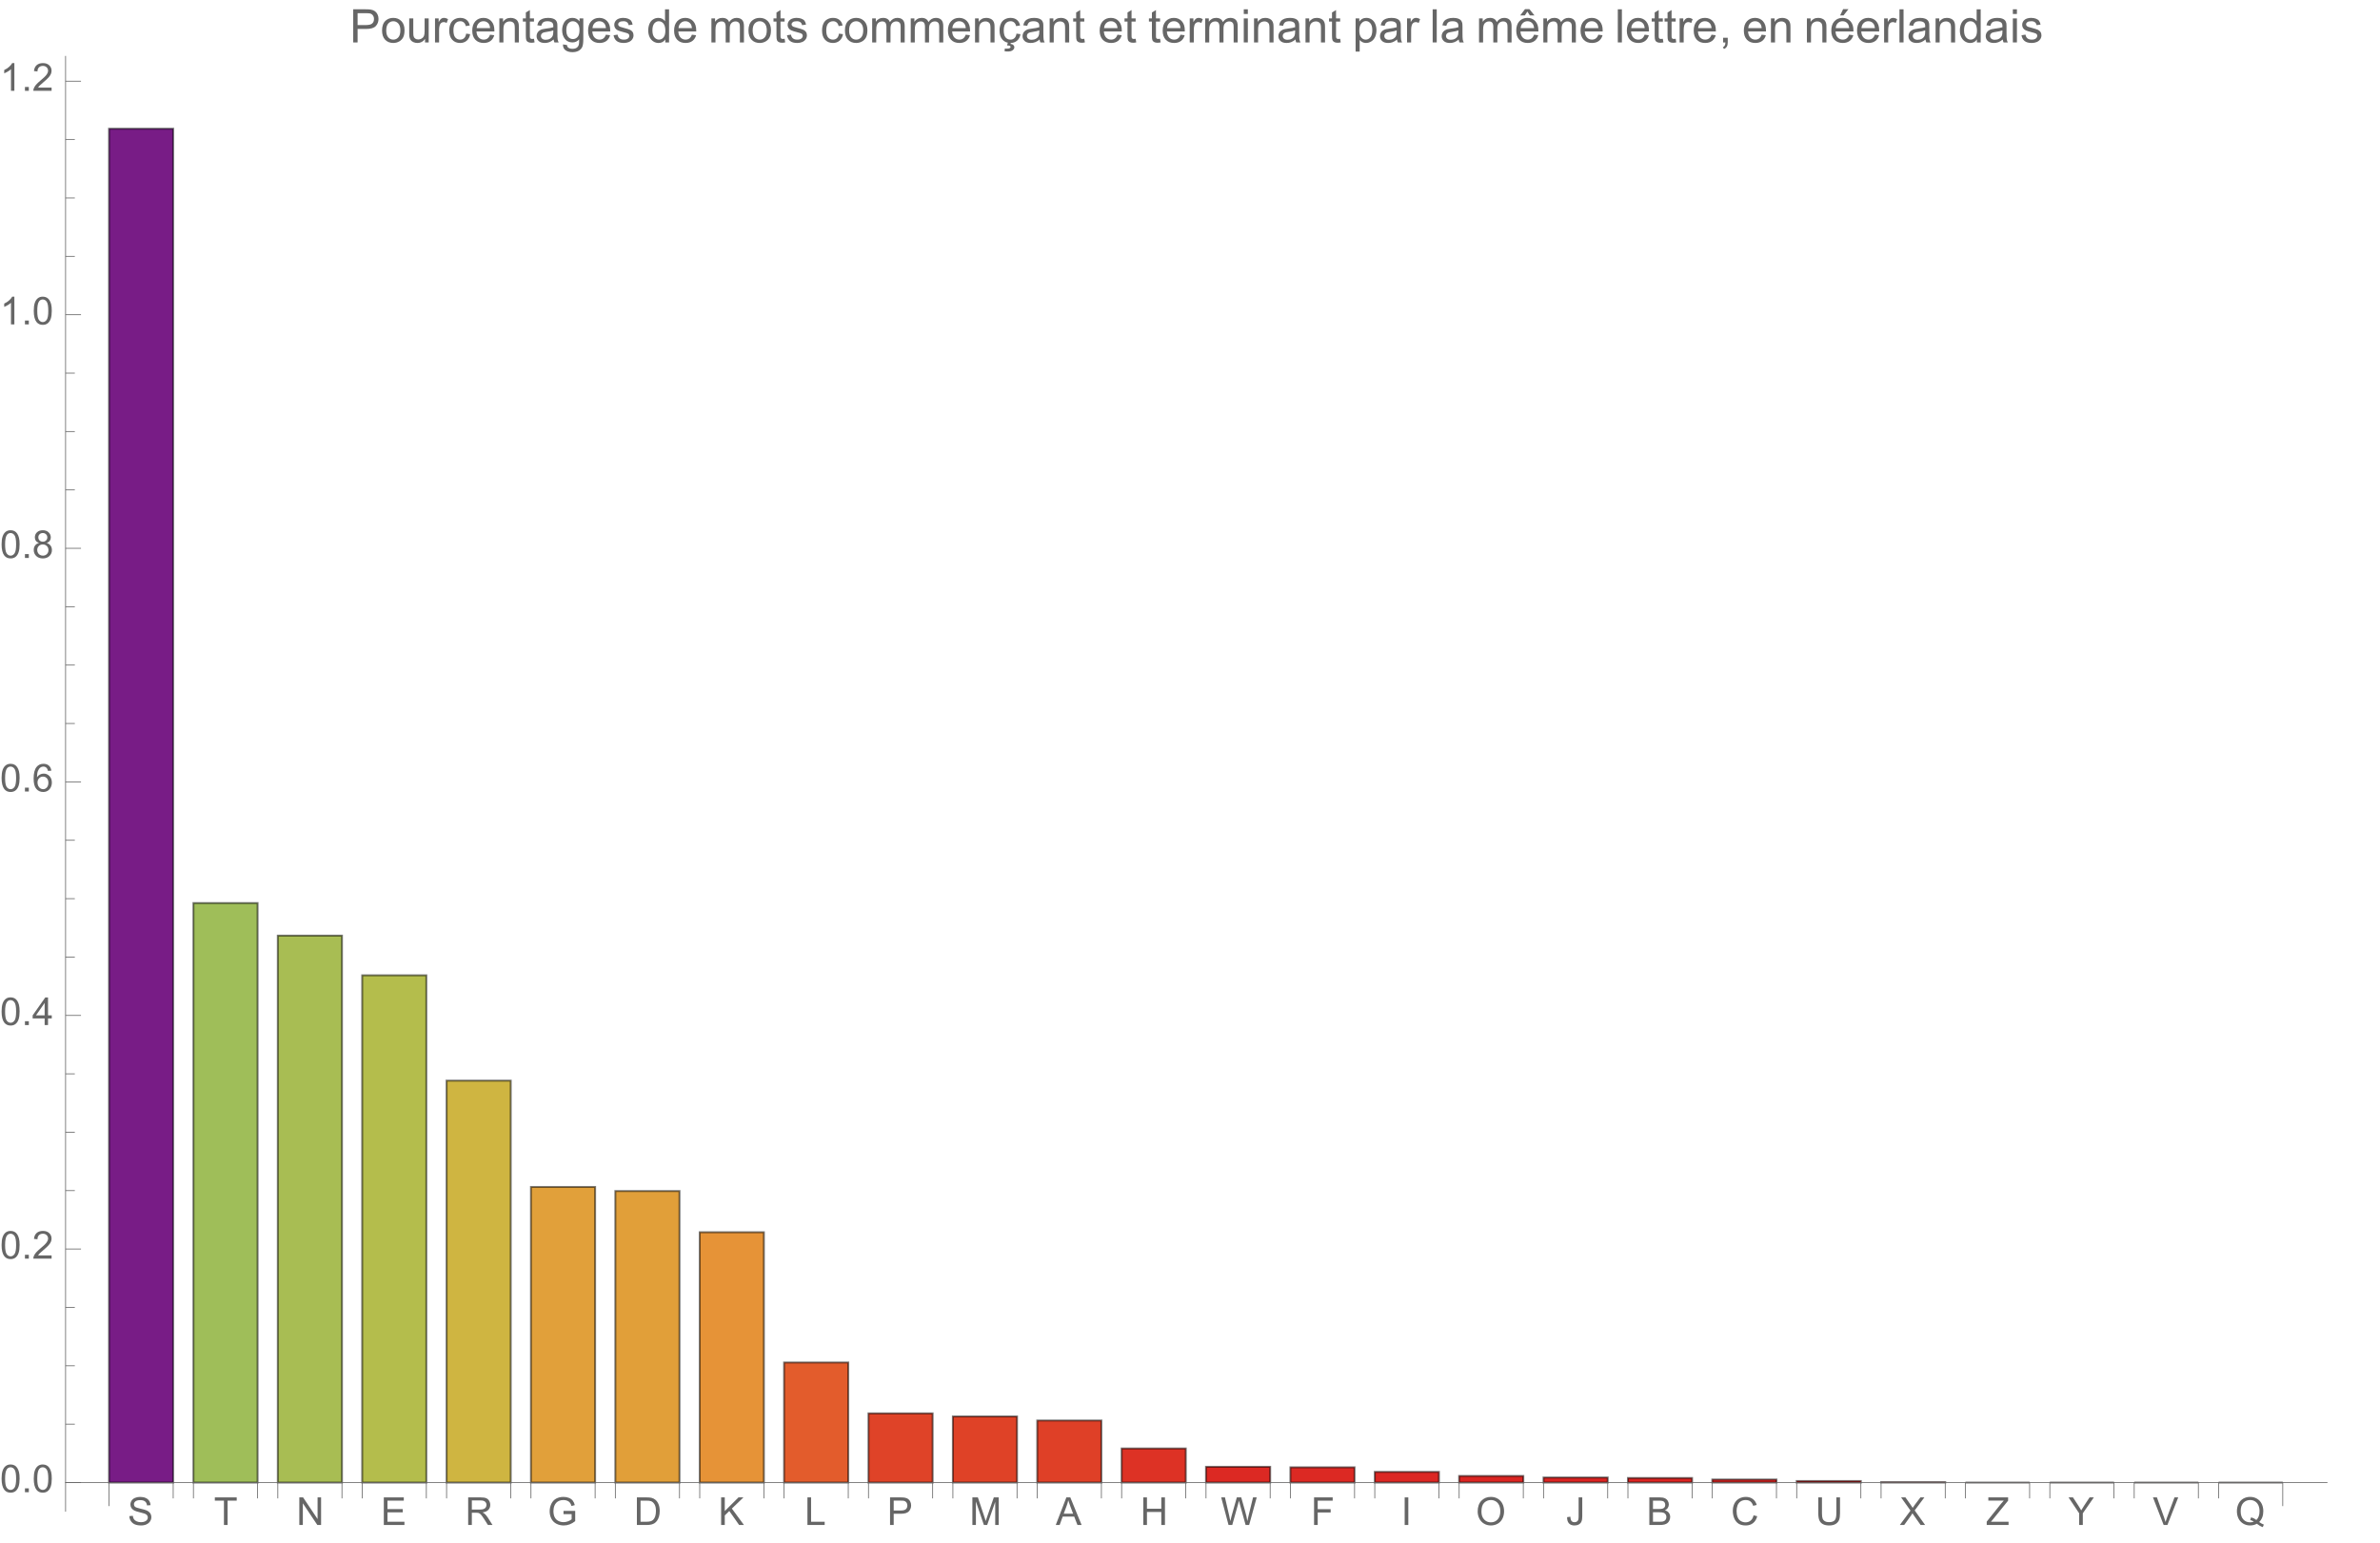 <svg preserveAspectRatio="xMidYMin" viewBox="0 0 617 400" xmlns="http://www.w3.org/2000/svg" xmlns:xlink="http://www.w3.org/1999/xlink"><symbol id="a" overflow="visible"><path d="m.449-2.301.895-.078c.043.359.141.652.293.883.156.23.395.414.723.555.324.145.691.215 1.098.215.363 0 .68-.055.957-.164.277-.105.484-.254.617-.441.137-.188.203-.391.203-.613 0-.223-.066-.418-.195-.586-.129-.168-.344-.309-.645-.422-.191-.074-.617-.191-1.273-.352-.66-.156-1.121-.305-1.383-.445-.34-.18-.598-.402-.766-.668-.168-.266-.25-.562-.25-.891 0-.359.102-.699.309-1.012.203-.312.504-.555.898-.715.395-.164.832-.246 1.312-.246.531 0 1 .086 1.402.258.406.172.719.422.938.754s.336.707.352 1.129l-.91.066c-.047-.453-.215-.793-.496-1.023-.281-.23-.695-.348-1.246-.348-.574 0-.992.105-1.254.316-.262.207-.391.461-.391.758 0 .258.09.469.277.637.184.164.66.336 1.43.508.77.176 1.297.328 1.582.457.418.191.727.434.926.73.195.293.297.633.297 1.016 0 .383-.109.742-.328 1.078-.219.336-.531.598-.941.785-.406.187-.867.281-1.379.281-.648 0-1.191-.094-1.629-.281-.438-.191-.781-.473-1.027-.852-.25-.379-.383-.809-.395-1.289zm0 0"/></symbol><symbol id="b" overflow="visible"><path d="m2.594 0v-6.312h-2.359v-.844h5.672v.844h-2.367v6.312zm0 0"/></symbol><symbol id="c" overflow="visible"><path d="m.762 0v-7.156h.973l3.758 5.617v-5.617h.91v7.156h-.973l-3.758-5.625v5.625zm0 0"/></symbol><symbol id="d" overflow="visible"><path d="m.789 0v-7.156h5.18v.844h-4.23v2.191h3.961v.84h-3.961v2.438h4.395v.844zm0 0"/></symbol><symbol id="e" overflow="visible"><path d="m.785 0v-7.156h3.176c.637 0 1.121.062 1.453.191.332.129.598.355.797.68.199.324.297.688.297 1.082 0 .508-.164.934-.492 1.281s-.836.57-1.523.664c.25.121.441.242.57.359.277.254.539.57.789.949l1.242 1.949h-1.191l-.945-1.488c-.277-.43-.504-.758-.684-.988-.18-.227-.34-.387-.48-.477-.145-.094-.285-.156-.434-.191-.109-.023-.281-.035-.527-.035h-1.098v3.18zm.949-4h2.035c.434 0 .77-.043 1.016-.133.246-.09.43-.234.559-.43.125-.195.188-.41.188-.641 0-.34-.121-.617-.367-.836-.246-.219-.633-.328-1.164-.328h-2.266zm0 0"/></symbol><symbol id="f" overflow="visible"><path d="m4.121-2.809v-.84l3.031-.004v2.656c-.465.371-.945.648-1.441.836-.492.187-1 .281-1.523.281-.703 0-1.34-.148-1.914-.449-.574-.301-1.008-.738-1.301-1.309-.293-.57-.441-1.207-.441-1.91 0-.695.148-1.344.438-1.949.293-.605.711-1.051 1.258-1.344.547-.293 1.176-.441 1.891-.441.516 0 .984.086 1.402.254.418.168.746.398.984.699.238.301.418.691.543 1.172l-.855.234c-.105-.363-.242-.652-.402-.859-.156-.207-.387-.375-.68-.5-.297-.125-.625-.188-.988-.188-.434 0-.809.066-1.121.195-.316.133-.574.305-.766.523-.195.215-.344.449-.453.707-.18.441-.273.922-.273 1.441 0 .637.109 1.172.332 1.602.219.43.539.746.957.953.422.211.867.312 1.34.312.41 0 .809-.078 1.199-.234.391-.156.688-.328.891-.508v-1.332zm0 0"/></symbol><symbol id="g" overflow="visible"><path d="m.773 0v-7.156h2.465c.555 0 .98.031 1.273.102.41.094.762.266 1.051.512.375.32.66.727.848 1.223.188.496.277 1.062.277 1.703 0 .543-.062 1.023-.188 1.445-.129.418-.289.766-.488 1.043-.199.273-.418.488-.652.648-.234.156-.52.277-.855.359-.332.082-.715.121-1.148.121zm.945-.844h1.527c.473 0 .844-.047 1.113-.133.266-.086.48-.211.641-.371.227-.223.398-.527.523-.906s.188-.84.188-1.379c0-.75-.121-1.324-.367-1.727s-.543-.672-.895-.809c-.254-.098-.664-.145-1.227-.145h-1.504zm0 0"/></symbol><symbol id="h" overflow="visible"><path d="m.734 0v-7.156h.945v3.547l3.555-3.547h1.285l-3.004 2.898 3.133 4.258h-1.25l-2.547-3.625-1.172 1.145v2.48zm0 0"/></symbol><symbol id="i" overflow="visible"><path d="m.734 0v-7.156h.945v6.312h3.523v.844zm0 0"/></symbol><symbol id="j" overflow="visible"><path d="m.773 0v-7.156h2.699c.473 0 .836.02 1.09.066.352.059.645.172.883.336.238.164.43.395.574.691s.215.621.215.977c0 .609-.191 1.121-.578 1.543-.391.422-1.09.633-2.102.633h-1.836v2.91zm.945-3.754h1.852c.609 0 1.047-.113 1.305-.344.258-.227.383-.547.383-.961 0-.301-.074-.555-.227-.77-.152-.211-.352-.352-.598-.422-.16-.043-.453-.062-.883-.062h-1.832zm0 0"/></symbol><symbol id="k" overflow="visible"><path d="m.742 0v-7.156h1.426l1.695 5.066c.156.473.27.824.34 1.059.082-.258.211-.641.383-1.148l1.711-4.977h1.277v7.156h-.914v-5.992l-2.082 5.992h-.852l-2.07-6.094v6.094zm0 0"/></symbol><symbol id="l" overflow="visible"><path d="m-.016 0 2.75-7.156h1.02l2.93 7.156h-1.078l-.836-2.168h-2.992l-.785 2.168zm2.066-2.938h2.426l-.746-1.984c-.227-.602-.398-1.098-.508-1.484-.09.461-.219.914-.387 1.367zm0 0"/></symbol><symbol id="m" overflow="visible"><path d="m.801 0v-7.156h.949v2.938h3.719v-2.938h.945v7.156h-.945v-3.375h-3.719v3.375zm0 0"/></symbol><symbol id="n" overflow="visible"><path d="m2.023 0-1.902-7.156h.973l1.09 4.691c.117.492.219.98.301 1.465.184-.766.289-1.207.324-1.324l1.363-4.832h1.141l1.023 3.621c.258.898.445 1.742.559 2.535.09-.453.211-.973.355-1.559l1.125-4.598h.953l-1.965 7.156h-.914l-1.508-5.453c-.129-.457-.203-.738-.223-.84-.078.328-.148.609-.211.84l-1.52 5.453zm0 0"/></symbol><symbol id="o" overflow="visible"><path d="m.82 0v-7.156h4.828v.844h-3.883v2.215h3.359v.848h-3.359v3.25zm0 0"/></symbol><symbol id="p" overflow="visible"><path d="m.934 0v-7.156h.945v7.156zm0 0"/></symbol><symbol id="q" overflow="visible"><path d="m.484-3.484c0-1.188.316-2.121.957-2.793.637-.672 1.461-1.008 2.469-1.008.66 0 1.258.156 1.789.473s.934.758 1.211 1.32c.277.566.418 1.207.418 1.922 0 .727-.145 1.375-.438 1.949-.293.574-.711 1.008-1.246 1.301-.535.297-1.117.441-1.738.441-.672 0-1.277-.16-1.805-.488-.531-.324-.934-.77-1.207-1.332-.273-.562-.41-1.16-.41-1.785zm.977.012c0 .863.23 1.543.695 2.039s1.047.746 1.746.746c.711 0 1.297-.25 1.758-.754.461-.5.691-1.211.691-2.133 0-.582-.098-1.09-.293-1.527-.199-.434-.488-.77-.867-1.008-.379-.242-.805-.359-1.277-.359-.668 0-1.246.23-1.73.691-.48.461-.723 1.227-.723 2.305zm0 0"/></symbol><symbol id="r" overflow="visible"><path d="m.289-2.031.852-.117c.023.547.129.922.309 1.125.184.199.434.301.758.301.238 0 .441-.055.613-.164.172-.109.293-.258.359-.445.062-.188.098-.484.098-.895v-4.93h.945v4.875c0 .602-.07 1.062-.215 1.391-.145.328-.375.582-.691.754-.312.172-.68.258-1.105.258-.629 0-1.109-.18-1.441-.543-.332-.359-.496-.898-.48-1.609zm0 0"/></symbol><symbol id="s" overflow="visible"><path d="m.734 0v-7.156h2.684c.547 0 .984.07 1.316.215.328.145.59.367.777.668.188.301.277.617.277.945 0 .305-.082.594-.246.867-.168.27-.418.484-.754.652.434.129.766.344 1 .648.234.309.348.668.348 1.086 0 .336-.07.645-.211.934s-.316.512-.527.668c-.207.156-.469.273-.781.352-.312.082-.699.121-1.156.121zm.945-4.148h1.547c.422 0 .723-.031.906-.086.238-.07.422-.188.543-.355.121-.168.184-.375.184-.625 0-.238-.059-.445-.172-.629-.113-.18-.277-.305-.488-.371-.211-.066-.574-.098-1.09-.098h-1.43zm0 3.305h1.781c.305 0 .523-.012.645-.035.219-.039.402-.105.547-.195.148-.09.27-.223.363-.398.094-.176.141-.375.141-.602 0-.27-.07-.5-.203-.695-.137-.199-.328-.336-.57-.418-.242-.078-.594-.117-1.047-.117h-1.656zm0 0"/></symbol><symbol id="t" overflow="visible"><path d="m5.879-2.508.949.238c-.199.777-.559 1.371-1.074 1.777-.516.41-1.145.613-1.891.613-.773 0-1.398-.156-1.883-.469-.484-.316-.852-.77-1.105-1.367-.25-.594-.375-1.234-.375-1.918 0-.746.141-1.395.426-1.949.285-.555.691-.977 1.215-1.266.527-.289 1.105-.434 1.734-.434.719 0 1.32.184 1.809.547.488.367.828.879 1.02 1.539l-.93.219c-.168-.52-.41-.898-.727-1.137-.312-.238-.711-.355-1.188-.355-.551 0-1.012.133-1.383.395-.367.262-.629.617-.777 1.062-.148.445-.223.902-.223 1.375 0 .609.086 1.141.266 1.594.176.453.453.793.828 1.02.375.223.777.336 1.215.336.531 0 .98-.152 1.348-.461.367-.305.617-.758.746-1.359zm0 0"/></symbol><symbol id="u" overflow="visible"><path d="m5.469-7.156h.945v4.133c0 .719-.078 1.293-.242 1.715s-.457.766-.883 1.031c-.422.266-.98.398-1.672.398-.672 0-1.219-.113-1.645-.348-.426-.23-.73-.562-.914-1s-.273-1.039-.273-1.797v-4.133h.949v4.129c0 .621.059 1.078.172 1.375.117.293.316.52.598.68s.625.238 1.031.238c.695 0 1.191-.156 1.488-.473.297-.316.445-.922.445-1.82zm0 0"/></symbol><symbol id="v" overflow="visible"><path d="m.043 0 2.77-3.73-2.441-3.426h1.129l1.297 1.836c.27.379.465.672.578.875.16-.258.348-.531.566-.812l1.441-1.898h1.027l-2.512 3.371 2.707 3.785h-1.172l-1.801-2.555c-.102-.145-.203-.305-.312-.477-.16.258-.273.438-.344.535l-1.797 2.496zm0 0"/></symbol><symbol id="w" overflow="visible"><path d="m.199 0v-.879l3.668-4.586c.262-.324.508-.609.742-.848h-3.992v-.844h5.125v.844l-4.02 4.965-.434.504h4.57v.844zm0 0"/></symbol><symbol id="x" overflow="visible"><path d="m2.789 0v-3.031l-2.758-4.125h1.148l1.414 2.156c.258.402.5.809.727 1.211.215-.375.477-.797.781-1.266l1.387-2.102h1.105l-2.859 4.125v3.031zm0 0"/></symbol><symbol id="y" overflow="visible"><path d="m2.816 0-2.773-7.156h1.027l1.859 5.199c.148.418.273.805.375 1.172.109-.391.242-.781.387-1.172l1.934-5.199h.969l-2.805 7.156zm0 0"/></symbol><symbol id="z" overflow="visible"><path d="m6.195-.766c.441.301.844.523 1.219.664l-.281.656c-.516-.184-1.027-.477-1.539-.875-.531.297-1.113.441-1.758.441-.648 0-1.234-.156-1.762-.469-.527-.312-.934-.75-1.219-1.316-.285-.566-.426-1.207-.426-1.914s.145-1.352.43-1.93c.285-.578.695-1.02 1.223-1.324.527-.301 1.121-.453 1.777-.453.66 0 1.254.156 1.785.473.531.312.934.754 1.215 1.316.277.566.414 1.203.414 1.91 0 .59-.086 1.121-.266 1.59-.18.473-.449.883-.812 1.23zm-2.086-1.211c.547.152 1 .379 1.355.684.555-.508.832-1.273.832-2.293 0-.578-.098-1.082-.293-1.516-.199-.434-.484-.77-.863-1.008-.379-.242-.805-.359-1.277-.359-.707 0-1.293.242-1.758.723-.465.484-.699 1.207-.699 2.168 0 .93.23 1.645.691 2.141.461.5 1.047.75 1.766.75.34 0 .656-.062.957-.191-.297-.191-.609-.328-.938-.41zm0 0"/></symbol><symbol id="A" overflow="visible"><path d="m.414-3.531c0-.844.09-1.527.262-2.043.176-.516.434-.914.777-1.191.344-.281.773-.422 1.297-.422.383 0 .719.078 1.008.23.289.156.531.379.719.672.188.289.336.645.445 1.062.109.418.16.984.16 1.691 0 .84-.086 1.52-.258 2.035s-.43.914-.773 1.195c-.344.281-.777.422-1.301.422-.691 0-1.234-.246-1.625-.742-.473-.594-.711-1.566-.711-2.91zm.906 0c0 1.176.137 1.957.41 2.348.277.387.613.582 1.02.582.402 0 .742-.195 1.016-.586.277-.391.414-1.172.414-2.344 0-1.18-.137-1.961-.414-2.348-.273-.387-.617-.582-1.027-.582-.402 0-.727.172-.965.516-.305.434-.453 1.238-.453 2.414zm0 0"/></symbol><symbol id="B" overflow="visible"><path d="m.906 0v-1h1.004v1zm0 0"/></symbol><symbol id="C" overflow="visible"><path d="m5.035-.844v.844h-4.73c-.008-.211.027-.414.102-.609.121-.324.312-.641.578-.953s.648-.672 1.148-1.086c.777-.637 1.305-1.141 1.578-1.516.273-.371.41-.723.41-1.055 0-.348-.125-.645-.375-.883-.246-.238-.574-.359-.973-.359-.422 0-.762.129-1.016.383-.254.254-.383.605-.387 1.055l-.902-.094c.062-.672.293-1.188.699-1.539.402-.355.945-.531 1.625-.531.688 0 1.23.191 1.629.57.402.383.602.855.602 1.418 0 .285-.059.566-.176.844-.117.277-.312.566-.582.875-.273.305-.723.727-1.355 1.258-.527.441-.867.742-1.016.902-.148.156-.273.316-.371.477zm0 0"/></symbol><symbol id="D" overflow="visible"><path d="m3.234 0v-1.715h-3.109v-.805l3.27-4.637h.715v4.637h.969v.805h-.969v1.715zm0-2.52v-3.227l-2.242 3.227zm0 0"/></symbol><symbol id="E" overflow="visible"><path d="m4.977-5.406-.875.07c-.078-.344-.188-.598-.332-.754-.238-.25-.531-.375-.879-.375-.281 0-.527.078-.738.234-.277.203-.492.496-.652.883-.16.387-.242.941-.25 1.656.211-.324.469-.562.777-.719.305-.156.625-.234.961-.234.586 0 1.086.215 1.496.648.414.43.617.988.617 1.672 0 .449-.098.867-.289 1.254-.195.383-.461.68-.797.883-.34.207-.727.309-1.156.309-.73 0-1.328-.27-1.789-.809-.461-.539-.695-1.426-.695-2.664 0-1.383.258-2.387.766-3.016.445-.547 1.047-.82 1.805-.82.562 0 1.023.156 1.383.473s.574.754.648 1.309zm-3.59 3.086c0 .305.062.594.191.871.129.277.309.488.539.633.234.145.477.215.73.215.371 0 .688-.148.957-.449.266-.301.398-.707.398-1.219 0-.496-.133-.887-.395-1.172-.262-.285-.598-.426-.996-.426s-.734.141-1.012.426c-.277.285-.414.66-.414 1.121zm0 0"/></symbol><symbol id="F" overflow="visible"><path d="m1.766-3.883c-.363-.133-.633-.324-.809-.57s-.262-.543-.262-.891c0-.52.184-.957.559-1.312s.875-.531 1.496-.531c.625 0 1.125.18 1.508.543.383.363.57.805.57 1.328 0 .332-.086.621-.262.867-.172.246-.438.434-.793.566.441.145.773.375 1.004.695.23.32.344.699.344 1.141 0 .613-.215 1.129-.648 1.543-.434.418-1.004.625-1.707.625-.707 0-1.277-.207-1.711-.625-.434-.418-.648-.941-.648-1.566 0-.465.117-.855.352-1.168.238-.316.574-.531 1.008-.645zm-.172-1.488c0 .34.105.613.324.832.219.215.504.32.852.32.34 0 .613-.105.832-.32.215-.211.324-.473.324-.781 0-.324-.113-.594-.336-.816-.223-.219-.5-.328-.832-.328-.336 0-.613.105-.836.324-.219.215-.328.469-.328.77zm-.285 3.305c0 .25.059.496.18.73.117.234.293.414.527.543.234.129.488.191.758.191.422 0 .766-.133 1.039-.406.273-.27.41-.613.41-1.027 0-.426-.141-.773-.422-1.051-.281-.277-.633-.414-1.059-.414-.414 0-.754.137-1.027.41-.27.273-.406.613-.406 1.023zm0 0"/></symbol><symbol id="G" overflow="visible"><path d="m3.727 0h-.879v-5.602c-.211.203-.488.406-.832.605-.344.203-.652.355-.926.457v-.852c.492-.23.922-.512 1.289-.84.367-.328.629-.648.781-.957h.566zm0 0"/></symbol><symbol id="H" overflow="visible"><path d="m.926 0v-8.59h3.238c.57 0 1.008.027 1.309.082.422.07.777.203 1.059.402.285.195.516.473.691.828.172.355.262.746.262 1.172 0 .73-.234 1.348-.699 1.855-.465.504-1.305.758-2.52.758h-2.203v3.492zm1.137-4.508h2.219c.734 0 1.258-.133 1.566-.406.309-.273.465-.66.465-1.156 0-.359-.094-.668-.273-.922-.184-.258-.422-.426-.719-.508-.191-.051-.547-.078-1.062-.078h-2.195zm0 0"/></symbol><symbol id="I" overflow="visible"><path d="m.398-3.109c0-1.152.32-2.008.961-2.562.535-.461 1.188-.691 1.957-.691.855 0 1.555.281 2.098.84.543.562.812 1.336.812 2.324 0 .801-.117 1.43-.359 1.891-.238.457-.59.816-1.047 1.066-.461.254-.961.383-1.504.383-.871 0-1.574-.281-2.113-.836-.535-.559-.805-1.367-.805-2.414zm1.086 0c0 .797.172 1.391.52 1.789.348.395.785.594 1.312.594.523 0 .957-.199 1.309-.598.348-.398.52-1.004.52-1.824 0-.77-.176-1.352-.523-1.746-.352-.398-.785-.598-1.305-.598-.527 0-.965.199-1.312.594-.348.395-.52.992-.52 1.789zm0 0"/></symbol><symbol id="J" overflow="visible"><path d="m4.867 0v-.914c-.484.703-1.141 1.055-1.973 1.055-.367 0-.711-.07-1.027-.211-.32-.141-.555-.316-.711-.531-.152-.211-.262-.473-.324-.781-.043-.207-.066-.535-.066-.984v-3.855h1.055v3.449c0 .551.023.922.066 1.117.066.277.207.492.422.652.215.156.48.238.797.238.316 0 .613-.082.891-.246.277-.16.473-.383.59-.66.113-.281.172-.688.172-1.219v-3.332h1.055v6.223zm0 0"/></symbol><symbol id="K" overflow="visible"><path d="m.781 0v-6.223h.945v.941c.242-.441.469-.73.672-.871.207-.141.43-.211.68-.211.355 0 .715.113 1.082.34l-.363.977c-.258-.152-.516-.227-.773-.227-.23 0-.438.07-.621.207-.184.141-.316.332-.395.578-.117.375-.172.785-.172 1.23v3.258zm0 0"/></symbol><symbol id="L" overflow="visible"><path d="m4.852-2.281 1.039.137c-.113.715-.406 1.273-.871 1.68-.469.402-1.043.605-1.723.605-.852 0-1.535-.277-2.051-.836-.52-.555-.777-1.352-.777-2.391 0-.672.109-1.262.336-1.766.223-.504.559-.883 1.016-1.133.453-.254.949-.379 1.484-.379.676 0 1.227.172 1.656.512.43.344.707.828.828 1.457l-1.023.16c-.098-.418-.273-.734-.52-.945-.25-.211-.551-.316-.902-.316-.531 0-.961.191-1.293.57-.332.383-.496.984-.496 1.809 0 .836.156 1.445.477 1.82.32.379.742.57 1.258.57.414 0 .758-.125 1.035-.383.277-.254.453-.641.527-1.172zm0 0"/></symbol><symbol id="M" overflow="visible"><path d="m5.051-2.004 1.09.137c-.172.637-.492 1.129-.953 1.48-.465.352-1.062.527-1.781.527-.91 0-1.633-.281-2.168-.84-.531-.562-.801-1.348-.801-2.359 0-1.047.273-1.859.812-2.438s1.234-.867 2.094-.867c.832 0 1.516.285 2.039.848.527.566.793 1.367.793 2.391 0 .062-.004.156-.004.281h-4.641c.039.684.23 1.211.578 1.57.348.363.781.547 1.301.547.387 0 .715-.102.988-.305.273-.203.492-.527.652-.973zm-3.465-1.707h3.477c-.047-.523-.18-.914-.398-1.176-.336-.406-.773-.609-1.305-.609-.484 0-.895.16-1.223.488-.332.324-.512.758-.551 1.297zm0 0"/></symbol><symbol id="N" overflow="visible"><path d="m.789 0v-6.223h.953v.887c.457-.684 1.117-1.027 1.977-1.027.375 0 .723.066 1.035.203.316.133.551.309.707.527s.266.48.328.781c.039.195.059.539.059 1.023v3.828h-1.055v-3.785c0-.43-.043-.75-.121-.965-.082-.211-.23-.383-.438-.508-.211-.129-.453-.191-.734-.191-.449 0-.84.145-1.164.426-.328.285-.492.828-.492 1.625v3.398zm0 0"/></symbol><symbol id="O" overflow="visible"><path d="m3.094-.945.152.934c-.297.062-.562.094-.797.094-.383 0-.68-.059-.891-.184-.211-.121-.359-.277-.445-.477-.086-.195-.129-.609-.129-1.242v-3.582h-.773v-.82h.773v-1.543l1.047-.633v2.176h1.062v.82h-1.062v3.637c0 .301.02.496.059.582.035.086.098.152.18.207.086.051.207.074.363.074.117 0 .27-.012.461-.043zm0 0"/></symbol><symbol id="P" overflow="visible"><path d="m4.852-.766c-.391.332-.766.562-1.129.703-.359.137-.746.203-1.16.203-.684 0-1.211-.168-1.578-.5-.367-.336-.551-.762-.551-1.281 0-.305.07-.582.207-.836.141-.25.32-.453.547-.605.223-.152.477-.27.758-.348.207-.055.52-.105.938-.156.852-.102 1.477-.223 1.883-.363.004-.145.004-.238.004-.277 0-.43-.098-.73-.301-.906-.27-.238-.668-.359-1.199-.359-.496 0-.863.09-1.098.262-.238.176-.414.48-.523.926l-1.031-.141c.094-.441.246-.801.461-1.07.215-.273.523-.48.93-.629.406-.145.879-.219 1.414-.219.531 0 .961.062 1.297.188.332.125.574.281.73.473.156.188.266.43.328.719.035.18.051.5.051.969v1.406c0 .98.023 1.602.07 1.863.043.258.133.508.266.746h-1.102c-.109-.219-.18-.477-.211-.766zm-.086-2.359c-.383.156-.961.289-1.727.398-.434.062-.738.133-.918.211-.18.078-.316.195-.418.344-.098.152-.145.32-.145.5 0 .281.105.516.32.703.211.188.523.281.934.281.406 0 .766-.086 1.086-.266.316-.176.547-.422.695-.727.113-.238.172-.594.172-1.055zm0 0"/></symbol><symbol id="Q" overflow="visible"><path d="m.598.516 1.027.152c.043.316.16.547.355.691.262.195.621.293 1.074.293.488 0 .863-.098 1.129-.293s.445-.469.539-.82c.055-.215.082-.664.074-1.352-.461.543-1.031.812-1.719.812-.855 0-1.52-.309-1.988-.926-.469-.617-.703-1.355-.703-2.223 0-.594.105-1.141.324-1.641.215-.504.523-.891.934-1.164.406-.273.887-.41 1.438-.41.734 0 1.34.297 1.816.891v-.75h.973v5.379c0 .969-.098 1.656-.297 2.059-.195.406-.508.723-.938.957-.426.234-.953.352-1.578.352-.742 0-1.34-.164-1.801-.5-.457-.332-.676-.836-.66-1.508zm.871-3.738c0 .816.164 1.41.488 1.785s.73.562 1.219.562c.484 0 .891-.184 1.219-.559.328-.371.492-.957.492-1.754 0-.762-.168-1.336-.508-1.723-.336-.387-.746-.582-1.223-.582-.469 0-.867.191-1.195.574-.328.379-.492.945-.492 1.695zm0 0"/></symbol><symbol id="R" overflow="visible"><path d="m.367-1.859 1.047-.164c.059.418.219.742.488.961.266.223.641.336 1.121.336.484 0 .844-.098 1.078-.297.234-.195.352-.43.352-.695 0-.238-.102-.422-.312-.562-.145-.094-.5-.211-1.078-.355-.773-.195-1.309-.363-1.605-.508-.301-.141-.527-.34-.68-.59-.156-.254-.23-.531-.23-.836 0-.277.062-.535.188-.77.129-.238.301-.434.52-.59.164-.121.387-.223.672-.309.281-.082.586-.125.91-.125.488 0 .918.07 1.285.211.371.141.645.332.816.57.176.242.297.562.367.965l-1.031.141c-.047-.32-.184-.57-.41-.75-.223-.18-.543-.27-.949-.27-.484 0-.832.082-1.039.238-.207.16-.312.352-.312.562 0 .137.047.262.133.371.086.113.219.207.402.281.105.039.418.129.934.27.746.199 1.266.363 1.559.488.297.129.527.312.695.555.168.242.254.543.254.902 0 .352-.105.684-.309.992-.207.312-.504.551-.887.723-.387.168-.828.254-1.312.254-.809 0-1.426-.168-1.852-.504-.422-.336-.695-.832-.812-1.496zm0 0"/></symbol><symbol id="S" overflow="visible"><path d="m4.828 0v-.785c-.395.617-.977.926-1.742.926-.496 0-.949-.137-1.367-.41-.414-.273-.738-.656-.965-1.145-.23-.492-.344-1.055-.344-1.691 0-.621.105-1.184.309-1.691.207-.504.52-.891.934-1.164.414-.27.879-.402 1.387-.402.375 0 .711.078 1.004.238.293.156.531.363.715.617v-3.082h1.047v8.59zm-3.336-3.105c0 .797.172 1.395.508 1.785.336.395.73.594 1.188.594.461 0 .852-.188 1.176-.566.32-.375.48-.949.48-1.723 0-.852-.164-1.477-.492-1.875-.328-.398-.73-.602-1.211-.602-.469 0-.859.195-1.176.578-.312.383-.473.984-.473 1.809zm0 0"/></symbol><symbol id="T" overflow="visible"><path d="m.789 0v-6.223h.945v.871c.195-.305.453-.547.781-.734.324-.184.691-.277 1.105-.277.461 0 .84.098 1.133.285.297.191.504.461.625.805.492-.727 1.133-1.09 1.922-1.09.617 0 1.09.172 1.426.512.332.344.496.867.496 1.578v4.273h-1.051v-3.922c0-.422-.031-.723-.102-.91-.066-.184-.191-.332-.371-.449-.18-.113-.391-.168-.633-.168-.438 0-.801.145-1.09.438-.289.289-.434.754-.434 1.395v3.617h-1.055v-4.043c0-.469-.086-.82-.258-1.055s-.453-.352-.844-.352c-.297 0-.57.078-.824.234-.25.156-.434.387-.547.684-.113.301-.172.734-.172 1.305v3.227zm0 0"/></symbol><symbol id="U" overflow="visible"><path d="m4.852-2.281 1.039.137c-.113.715-.406 1.273-.871 1.68-.469.402-1.043.605-1.723.605-.852 0-1.535-.277-2.051-.836-.52-.555-.777-1.352-.777-2.391 0-.672.109-1.262.336-1.766.223-.504.559-.883 1.016-1.133.453-.254.949-.379 1.484-.379.676 0 1.227.172 1.656.512.43.344.707.828.828 1.457l-1.023.16c-.098-.418-.273-.734-.52-.945-.25-.211-.551-.316-.902-.316-.531 0-.961.191-1.293.57-.332.383-.496.984-.496 1.809 0 .836.156 1.445.477 1.82.32.379.742.57 1.258.57.414 0 .758-.125 1.035-.383.277-.254.453-.641.527-1.172zm-2.445 3.066.305-1.035h.789l-.195.625c.332.039.582.141.75.309.168.164.25.348.25.551 0 .293-.141.555-.422.777-.281.227-.703.34-1.27.34-.32 0-.602-.023-.844-.07l.066-.688c.25.016.43.023.547.023.367 0 .625-.051.773-.152.113-.078.172-.176.172-.285 0-.07-.023-.133-.066-.188-.047-.055-.129-.102-.25-.141-.121-.039-.324-.062-.605-.066zm0 0"/></symbol><symbol id="V" overflow="visible"><path d="m.797-7.375v-1.215h1.055v1.215zm0 7.375v-6.223h1.055v6.223zm0 0"/></symbol><symbol id="W" overflow="visible"><path d="m.789 2.383v-8.605h.961v.809c.227-.316.484-.555.77-.711.285-.16.629-.238 1.035-.238.531 0 1 .137 1.406.41s.715.66.922 1.156c.207.5.312 1.047.312 1.641 0 .637-.117 1.207-.344 1.719-.23.508-.562.898-.996 1.172-.438.27-.895.406-1.375.406-.352 0-.668-.074-.945-.223-.281-.148-.512-.336-.691-.562v3.027zm.957-5.461c0 .801.16 1.395.488 1.777.324.383.715.574 1.176.574.469 0 .871-.199 1.203-.594.336-.398.504-1.012.504-1.844 0-.793-.164-1.387-.492-1.781-.324-.395-.715-.594-1.168-.594-.449 0-.848.211-1.191.633-.348.418-.52 1.031-.52 1.828zm0 0"/></symbol><symbol id="X" overflow="visible"><path d="m.766 0v-8.59h1.055v8.59zm0 0"/></symbol><symbol id="Y" overflow="visible"><path d="m5.051-2.004 1.09.137c-.172.637-.492 1.129-.953 1.48-.465.352-1.062.527-1.781.527-.91 0-1.633-.281-2.168-.84-.531-.562-.801-1.348-.801-2.359 0-1.047.273-1.859.812-2.438s1.234-.867 2.094-.867c.832 0 1.516.285 2.039.848.527.566.793 1.367.793 2.391 0 .062-.004.156-.004.281h-4.641c.039.684.23 1.211.578 1.57.348.363.781.547 1.301.547.387 0 .715-.102.988-.305.273-.203.492-.527.652-.973zm-3.465-1.707h3.477c-.047-.523-.18-.914-.398-1.176-.336-.406-.773-.609-1.305-.609-.484 0-.895.16-1.223.488-.332.324-.512.758-.551 1.297zm1.734-4.281-.66.996h-1.207l1.266-1.641h1.125l1.32 1.641h-1.195zm0 0"/></symbol><symbol id="Z" overflow="visible"><path d="m1.066 0v-1.203h1.199v1.203c0 .441-.078.797-.234 1.07-.156.27-.402.48-.742.629l-.293-.449c.223-.098.387-.242.492-.434.105-.188.164-.461.176-.816zm0 0"/></symbol><symbol id="aa" overflow="visible"><path d="m5.051-2.004 1.09.137c-.172.637-.492 1.129-.953 1.48-.465.352-1.062.527-1.781.527-.91 0-1.633-.281-2.168-.84-.531-.562-.801-1.348-.801-2.359 0-1.047.273-1.859.812-2.438s1.234-.867 2.094-.867c.832 0 1.516.285 2.039.848.527.566.793 1.367.793 2.391 0 .062-.004.156-.004.281h-4.641c.039.684.23 1.211.578 1.57.348.363.781.547 1.301.547.387 0 .715-.102.988-.305.273-.203.492-.527.652-.973zm-3.465-1.707h3.477c-.047-.523-.18-.914-.398-1.176-.336-.406-.773-.609-1.305-.609-.484 0-.895.16-1.223.488-.332.324-.512.758-.551 1.297zm1.141-3.285.777-1.641h1.383l-1.289 1.641zm0 0"/></symbol><g transform="translate(-66 -5)"><path d="m94.27 389.395v-351.023h16.633v351.023zm0 0" fill="#781c86" stroke="#781c86" stroke-linecap="square" stroke-miterlimit="3.25" stroke-width=".03"/><path d="m94.27 389.395v-351.023h16.633v351.023zm0 0" style="fill:none;stroke-width:.5;stroke-linecap:square;stroke:#000;stroke-opacity:.518;stroke-miterlimit:3.25"/><path d="m116.145 389.395v-150.25h16.633v150.25zm0 0" fill="#9fbe59" stroke="#9fbe59" stroke-linecap="square" stroke-miterlimit="3.25" stroke-width=".03"/><path d="m116.145 389.395v-150.25h16.633v150.25zm0 0" style="fill:none;stroke-width:.5;stroke-linecap:square;stroke:#000;stroke-opacity:.518;stroke-miterlimit:3.25"/><path d="m138.02 389.395v-141.809h16.633v141.809zm0 0" fill="#a8bd53" stroke="#a8bd53" stroke-linecap="square" stroke-miterlimit="3.25" stroke-width=".03"/><path d="m138.02 389.395v-141.809h16.633v141.809zm0 0" style="fill:none;stroke-width:.5;stroke-linecap:square;stroke:#000;stroke-opacity:.518;stroke-miterlimit:3.25"/><path d="m159.898 389.395v-131.52h16.629v131.52zm0 0" fill="#b4bd4c" stroke="#b4bd4c" stroke-linecap="square" stroke-miterlimit="3.25" stroke-width=".03"/><path d="m159.898 389.395v-131.52h16.629v131.52zm0 0" style="fill:none;stroke-width:.5;stroke-linecap:square;stroke:#000;stroke-opacity:.518;stroke-miterlimit:3.25"/><path d="m181.773 389.395v-104.211h16.629v104.211zm0 0" fill="#cfb541" stroke="#cfb541" stroke-linecap="square" stroke-miterlimit="3.25" stroke-width=".03"/><path d="m181.773 389.395v-104.211h16.629v104.211zm0 0" style="fill:none;stroke-width:.5;stroke-linecap:square;stroke:#000;stroke-opacity:.518;stroke-miterlimit:3.25"/><path d="m203.648 389.395v-76.645h16.633v76.645zm0 0" fill="#e1a03a" stroke="#e1a03a" stroke-linecap="square" stroke-miterlimit="3.25" stroke-width=".03"/><path d="m203.648 389.395v-76.645h16.633v76.645zm0 0" style="fill:none;stroke-width:.5;stroke-linecap:square;stroke:#000;stroke-opacity:.518;stroke-miterlimit:3.25"/><path d="m225.523 389.395v-75.586h16.633v75.586zm0 0" fill="#e19f39" stroke="#e19f39" stroke-linecap="square" stroke-miterlimit="3.25" stroke-width=".03"/><path d="m225.523 389.395v-75.586h16.633v75.586zm0 0" style="fill:none;stroke-width:.5;stroke-linecap:square;stroke:#000;stroke-opacity:.518;stroke-miterlimit:3.25"/><path d="m247.398 389.395v-64.902h16.633v64.902zm0 0" fill="#e69337" stroke="#e69337" stroke-linecap="square" stroke-miterlimit="3.25" stroke-width=".03"/><path d="m247.398 389.395v-64.902h16.633v64.902zm0 0" style="fill:none;stroke-width:.5;stroke-linecap:square;stroke:#000;stroke-opacity:.518;stroke-miterlimit:3.25"/><path d="m269.273 389.395v-31.133h16.633v31.133zm0 0" fill="#e35c2c" stroke="#e35c2c" stroke-linecap="square" stroke-miterlimit="3.25" stroke-width=".03"/><path d="m269.273 389.395v-31.133h16.633v31.133zm0 0" style="fill:none;stroke-width:.5;stroke-linecap:square;stroke:#000;stroke-opacity:.518;stroke-miterlimit:3.25"/><path d="m291.148 389.395v-17.941h16.633v17.941zm0 0" fill="#df4328" stroke="#df4328" stroke-linecap="square" stroke-miterlimit="3.25" stroke-width=".03"/><path d="m291.148 389.395v-17.941h16.633v17.941zm0 0" style="fill:none;stroke-width:.5;stroke-linecap:square;stroke:#000;stroke-opacity:.518;stroke-miterlimit:3.25"/><path d="m313.027 389.395v-17.148h16.629v17.148zm0 0" fill="#df4227" stroke="#df4227" stroke-linecap="square" stroke-miterlimit="3.25" stroke-width=".03"/><path d="m313.027 389.395v-17.148h16.629v17.148zm0 0" style="fill:none;stroke-width:.5;stroke-linecap:square;stroke:#000;stroke-opacity:.518;stroke-miterlimit:3.25"/><path d="m334.902 389.395v-16.094h16.629v16.094zm0 0" fill="#df4027" stroke="#df4027" stroke-linecap="square" stroke-miterlimit="3.25" stroke-width=".03"/><path d="m334.902 389.395v-16.094h16.629v16.094zm0 0" style="fill:none;stroke-width:.5;stroke-linecap:square;stroke:#000;stroke-opacity:.518;stroke-miterlimit:3.25"/><path d="m356.777 389.395v-8.84h16.633v8.84zm0 0" fill="#dd3225" stroke="#dd3225" stroke-linecap="square" stroke-miterlimit="3.25" stroke-width=".03"/><path d="m356.777 389.395v-8.84h16.633v8.84zm0 0" style="fill:none;stroke-width:.5;stroke-linecap:square;stroke:#000;stroke-opacity:.518;stroke-miterlimit:3.25"/><path d="m378.652 389.395v-4.09h16.633v4.09zm0 0" fill="#dc2923" stroke="#dc2923" stroke-linecap="square" stroke-miterlimit="3.25" stroke-width=".03"/><path d="m378.652 389.395v-4.09h16.633v4.09zm0 0" style="fill:none;stroke-width:.5;stroke-linecap:square;stroke:#000;stroke-opacity:.518;stroke-miterlimit:3.25"/><path d="m400.527 389.395v-3.957h16.633v3.957zm0 0" fill="#dc2923" stroke="#dc2923" stroke-linecap="square" stroke-miterlimit="3.25" stroke-width=".03"/><path d="m400.527 389.395v-3.957h16.633v3.957zm0 0" style="fill:none;stroke-width:.5;stroke-linecap:square;stroke:#000;stroke-opacity:.518;stroke-miterlimit:3.25"/><path d="m422.402 389.395v-2.77h16.633v2.77zm0 0" fill="#db2723" stroke="#db2723" stroke-linecap="square" stroke-miterlimit="3.25" stroke-width=".03"/><path d="m422.402 389.395v-2.77h16.633v2.77zm0 0" style="fill:none;stroke-width:.5;stroke-linecap:square;stroke:#000;stroke-opacity:.518;stroke-miterlimit:3.25"/><path d="m444.277 389.395v-1.715h16.633v1.715zm0 0" fill="#db2522" stroke="#db2522" stroke-linecap="square" stroke-miterlimit="3.25" stroke-width=".03"/><path d="m444.277 389.395v-1.715h16.633v1.715zm0 0" style="fill:none;stroke-width:.5;stroke-linecap:square;stroke:#000;stroke-opacity:.518;stroke-miterlimit:3.25"/><path d="m466.152 389.395v-1.32h16.633v1.32zm0 0" fill="#db2422" stroke="#db2422" stroke-linecap="square" stroke-miterlimit="3.25" stroke-width=".03"/><path d="m466.152 389.395v-1.32h16.633v1.32zm0 0" style="fill:none;stroke-width:.5;stroke-linecap:square;stroke:#000;stroke-opacity:.518;stroke-miterlimit:3.25"/><path d="m488.031 389.395v-1.188h16.629v1.188zm0 0" fill="#db2422" stroke="#db2422" stroke-linecap="square" stroke-miterlimit="3.25" stroke-width=".03"/><path d="m488.031 389.395v-1.188h16.629v1.188zm0 0" style="fill:none;stroke-width:.5;stroke-linecap:square;stroke:#000;stroke-opacity:.518;stroke-miterlimit:3.25"/><path d="m509.906 389.395v-.793h16.629v.793zm0 0" fill="#db2322" stroke="#db2322" stroke-linecap="square" stroke-miterlimit="3.25" stroke-width=".03"/><path d="m509.906 389.395v-.793h16.629v.793zm0 0" style="fill:none;stroke-width:.5;stroke-linecap:square;stroke:#000;stroke-opacity:.518;stroke-miterlimit:3.25"/><path d="m531.781 389.395v-.398h16.633v.398zm0 0" fill="#db2222" stroke="#db2222" stroke-linecap="square" stroke-miterlimit="3.25" stroke-width=".03"/><path d="m531.781 389.395v-.398h16.633v.398zm0 0" style="fill:none;stroke-width:.5;stroke-linecap:square;stroke:#000;stroke-opacity:.518;stroke-miterlimit:3.25"/><path d="m553.656 389.395v-.133h16.633v.133zm0 0" fill="#db2222" stroke="#db2222" stroke-linecap="square" stroke-miterlimit="3.25" stroke-width=".03"/><path d="m553.656 389.395v-.133h16.633v.133zm0 0" style="fill:none;stroke-width:.5;stroke-linecap:square;stroke:#000;stroke-opacity:.518;stroke-miterlimit:3.25"/><path d="m575.531 389.395h16.633zm0 0" fill="none" stroke="#db2122" stroke-linecap="square" stroke-miterlimit="3.25" stroke-width=".03"/><path d="m575.531 389.395h16.633zm0 0" style="fill:none;stroke-width:.5;stroke-linecap:square;stroke:#000;stroke-opacity:.518;stroke-miterlimit:3.25"/><path d="m597.406 389.395h16.633zm0 0" fill="none" stroke="#db2122" stroke-linecap="square" stroke-miterlimit="3.25" stroke-width=".03"/><path d="m597.406 389.395h16.633zm0 0" style="fill:none;stroke-width:.5;stroke-linecap:square;stroke:#000;stroke-opacity:.518;stroke-miterlimit:3.25"/><path d="m619.281 389.395h16.633zm0 0" fill="none" stroke="#db2122" stroke-linecap="square" stroke-miterlimit="3.25" stroke-width=".03"/><path d="m619.281 389.395h16.633zm0 0" style="fill:none;stroke-width:.5;stroke-linecap:square;stroke:#000;stroke-opacity:.518;stroke-miterlimit:3.25"/><path d="m641.16 389.395h16.629zm0 0" fill="none" stroke="#db2122" stroke-linecap="square" stroke-miterlimit="3.25" stroke-width=".03"/><path d="m641.16 389.395h16.629zm0 0" style="fill:none;stroke-width:.5;stroke-linecap:square;stroke:#000;stroke-opacity:.518;stroke-miterlimit:3.25"/><path d="m83 389.395h586.285" fill="none" stroke="#666" stroke-linecap="square" stroke-miterlimit="3.25" stroke-width=".2"/><path d="m94.27 389.395v6" fill="none" stroke="#666" stroke-linecap="square" stroke-miterlimit="3.25" stroke-width=".2"/><path d="m657.789 389.395v6" fill="none" stroke="#666" stroke-linecap="square" stroke-miterlimit="3.25" stroke-width=".2"/><path d="m110.902 389.395v4" fill="none" stroke="#666" stroke-linecap="square" stroke-miterlimit="3.25" stroke-width=".2"/><path d="m116.145 389.395v4" fill="none" stroke="#666" stroke-linecap="square" stroke-miterlimit="3.25" stroke-width=".2"/><path d="m132.777 389.395v4" fill="none" stroke="#666" stroke-linecap="square" stroke-miterlimit="3.25" stroke-width=".2"/><path d="m138.02 389.395v4" fill="none" stroke="#666" stroke-linecap="square" stroke-miterlimit="3.25" stroke-width=".2"/><path d="m154.652 389.395v4" fill="none" stroke="#666" stroke-linecap="square" stroke-miterlimit="3.25" stroke-width=".2"/><path d="m159.898 389.395v4" fill="none" stroke="#666" stroke-linecap="square" stroke-miterlimit="3.25" stroke-width=".2"/><path d="m176.527 389.395v4" fill="none" stroke="#666" stroke-linecap="square" stroke-miterlimit="3.25" stroke-width=".2"/><path d="m181.773 389.395v4" fill="none" stroke="#666" stroke-linecap="square" stroke-miterlimit="3.25" stroke-width=".2"/><path d="m198.402 389.395v4" fill="none" stroke="#666" stroke-linecap="square" stroke-miterlimit="3.25" stroke-width=".2"/><path d="m203.648 389.395v4" fill="none" stroke="#666" stroke-linecap="square" stroke-miterlimit="3.25" stroke-width=".2"/><path d="m220.281 389.395v4" fill="none" stroke="#666" stroke-linecap="square" stroke-miterlimit="3.25" stroke-width=".2"/><path d="m225.523 389.395v4" fill="none" stroke="#666" stroke-linecap="square" stroke-miterlimit="3.25" stroke-width=".2"/><path d="m242.156 389.395v4" fill="none" stroke="#666" stroke-linecap="square" stroke-miterlimit="3.25" stroke-width=".2"/><path d="m247.398 389.395v4" fill="none" stroke="#666" stroke-linecap="square" stroke-miterlimit="3.25" stroke-width=".2"/><path d="m264.031 389.395v4" fill="none" stroke="#666" stroke-linecap="square" stroke-miterlimit="3.25" stroke-width=".2"/><path d="m269.273 389.395v4" fill="none" stroke="#666" stroke-linecap="square" stroke-miterlimit="3.25" stroke-width=".2"/><path d="m285.906 389.395v4" fill="none" stroke="#666" stroke-linecap="square" stroke-miterlimit="3.25" stroke-width=".2"/><path d="m291.148 389.395v4" fill="none" stroke="#666" stroke-linecap="square" stroke-miterlimit="3.25" stroke-width=".2"/><path d="m307.781 389.395v4" fill="none" stroke="#666" stroke-linecap="square" stroke-miterlimit="3.25" stroke-width=".2"/><path d="m313.027 389.395v4" fill="none" stroke="#666" stroke-linecap="square" stroke-miterlimit="3.25" stroke-width=".2"/><path d="m329.656 389.395v4" fill="none" stroke="#666" stroke-linecap="square" stroke-miterlimit="3.25" stroke-width=".2"/><path d="m334.902 389.395v4" fill="none" stroke="#666" stroke-linecap="square" stroke-miterlimit="3.25" stroke-width=".2"/><path d="m351.531 389.395v4" fill="none" stroke="#666" stroke-linecap="square" stroke-miterlimit="3.25" stroke-width=".2"/><path d="m356.777 389.395v4" fill="none" stroke="#666" stroke-linecap="square" stroke-miterlimit="3.25" stroke-width=".2"/><path d="m373.41 389.395v4" fill="none" stroke="#666" stroke-linecap="square" stroke-miterlimit="3.25" stroke-width=".2"/><path d="m378.652 389.395v4" fill="none" stroke="#666" stroke-linecap="square" stroke-miterlimit="3.25" stroke-width=".2"/><path d="m395.285 389.395v4" fill="none" stroke="#666" stroke-linecap="square" stroke-miterlimit="3.25" stroke-width=".2"/><path d="m400.527 389.395v4" fill="none" stroke="#666" stroke-linecap="square" stroke-miterlimit="3.25" stroke-width=".2"/><path d="m417.16 389.395v4" fill="none" stroke="#666" stroke-linecap="square" stroke-miterlimit="3.25" stroke-width=".2"/><path d="m422.402 389.395v4" fill="none" stroke="#666" stroke-linecap="square" stroke-miterlimit="3.25" stroke-width=".2"/><path d="m439.035 389.395v4" fill="none" stroke="#666" stroke-linecap="square" stroke-miterlimit="3.25" stroke-width=".2"/><path d="m444.277 389.395v4" fill="none" stroke="#666" stroke-linecap="square" stroke-miterlimit="3.25" stroke-width=".2"/><path d="m460.91 389.395v4" fill="none" stroke="#666" stroke-linecap="square" stroke-miterlimit="3.25" stroke-width=".2"/><path d="m466.152 389.395v4" fill="none" stroke="#666" stroke-linecap="square" stroke-miterlimit="3.25" stroke-width=".2"/><path d="m482.785 389.395v4" fill="none" stroke="#666" stroke-linecap="square" stroke-miterlimit="3.25" stroke-width=".2"/><path d="m488.031 389.395v4" fill="none" stroke="#666" stroke-linecap="square" stroke-miterlimit="3.25" stroke-width=".2"/><path d="m504.66 389.395v4" fill="none" stroke="#666" stroke-linecap="square" stroke-miterlimit="3.25" stroke-width=".2"/><path d="m509.906 389.395v4" fill="none" stroke="#666" stroke-linecap="square" stroke-miterlimit="3.25" stroke-width=".2"/><path d="m526.535 389.395v4" fill="none" stroke="#666" stroke-linecap="square" stroke-miterlimit="3.25" stroke-width=".2"/><path d="m531.781 389.395v4" fill="none" stroke="#666" stroke-linecap="square" stroke-miterlimit="3.25" stroke-width=".2"/><path d="m548.414 389.395v4" fill="none" stroke="#666" stroke-linecap="square" stroke-miterlimit="3.25" stroke-width=".2"/><path d="m553.656 389.395v4" fill="none" stroke="#666" stroke-linecap="square" stroke-miterlimit="3.25" stroke-width=".2"/><path d="m570.289 389.395v4" fill="none" stroke="#666" stroke-linecap="square" stroke-miterlimit="3.25" stroke-width=".2"/><path d="m575.531 389.395v4" fill="none" stroke="#666" stroke-linecap="square" stroke-miterlimit="3.25" stroke-width=".2"/><path d="m592.164 389.395v4" fill="none" stroke="#666" stroke-linecap="square" stroke-miterlimit="3.25" stroke-width=".2"/><path d="m597.406 389.395v4" fill="none" stroke="#666" stroke-linecap="square" stroke-miterlimit="3.25" stroke-width=".2"/><path d="m614.039 389.395v4" fill="none" stroke="#666" stroke-linecap="square" stroke-miterlimit="3.25" stroke-width=".2"/><path d="m619.281 389.395v4" fill="none" stroke="#666" stroke-linecap="square" stroke-miterlimit="3.25" stroke-width=".2"/><path d="m635.914 389.395v4" fill="none" stroke="#666" stroke-linecap="square" stroke-miterlimit="3.25" stroke-width=".2"/><path d="m641.16 389.395v4" fill="none" stroke="#666" stroke-linecap="square" stroke-miterlimit="3.25" stroke-width=".2"/></g><use fill="#666" x="33.086" xlink:href="#a" y="395.393"/><use fill="#666" x="55.462" xlink:href="#b" y="395.393"/><use fill="#666" x="76.837" xlink:href="#c" y="395.393"/><use fill="#666" x="98.713" xlink:href="#d" y="395.393"/><use fill="#666" x="120.588" xlink:href="#e" y="395.393"/><use fill="#666" x="141.964" xlink:href="#f" y="395.393"/><use fill="#666" x="164.339" xlink:href="#g" y="395.393"/><use fill="#666" x="186.215" xlink:href="#h" y="395.393"/><use fill="#666" x="208.59" xlink:href="#i" y="395.393"/><use fill="#666" x="229.966" xlink:href="#j" y="395.393"/><use fill="#666" x="251.341" xlink:href="#k" y="395.393"/><use fill="#666" x="273.717" xlink:href="#l" y="395.393"/><use fill="#666" x="295.592" xlink:href="#m" y="395.393"/><use fill="#666" x="316.468" xlink:href="#n" y="395.393"/><use fill="#666" x="339.843" xlink:href="#o" y="395.393"/><use fill="#666" x="363.219" xlink:href="#p" y="395.393"/><use fill="#666" x="382.594" xlink:href="#q" y="395.393"/><use fill="#666" x="405.97" xlink:href="#r" y="395.393"/><use fill="#666" x="426.845" xlink:href="#s" y="395.393"/><use fill="#666" x="448.721" xlink:href="#t" y="395.393"/><use fill="#666" x="470.597" xlink:href="#u" y="395.393"/><use fill="#666" x="492.472" xlink:href="#v" y="395.393"/><use fill="#666" x="514.848" xlink:href="#w" y="395.393"/><use fill="#666" x="536.223" xlink:href="#x" y="395.393"/><use fill="#666" x="558.099" xlink:href="#y" y="395.393"/><use fill="#666" x="579.474" xlink:href="#z" y="395.393"/><path d="m83 389.395h4" fill="none" stroke="#666" stroke-miterlimit="3.25" stroke-width=".2" transform="translate(-66 -5)"/><g fill="#666"><use xlink:href="#A" y="386.893"/><use x="5.562" xlink:href="#B" y="386.893"/><use x="8.34" xlink:href="#A" y="386.893"/></g><path d="m83 374.254h2.398" fill="none" stroke="#666" stroke-miterlimit="3.25" stroke-width=".2" transform="translate(-66 -5)"/><path d="m83 359.113h2.398" fill="none" stroke="#666" stroke-miterlimit="3.25" stroke-width=".2" transform="translate(-66 -5)"/><path d="m83 343.977h2.398" fill="none" stroke="#666" stroke-miterlimit="3.25" stroke-width=".2" transform="translate(-66 -5)"/><path d="m83 328.836h4" fill="none" stroke="#666" stroke-miterlimit="3.25" stroke-width=".2" transform="translate(-66 -5)"/><g fill="#666"><use xlink:href="#A" y="326.336"/><use x="5.562" xlink:href="#B" y="326.336"/><use x="8.34" xlink:href="#C" y="326.336"/></g><path d="m83 313.695h2.398" fill="none" stroke="#666" stroke-miterlimit="3.25" stroke-width=".2" transform="translate(-66 -5)"/><path d="m83 298.559h2.398" fill="none" stroke="#666" stroke-miterlimit="3.25" stroke-width=".2" transform="translate(-66 -5)"/><path d="m83 283.418h2.398" fill="none" stroke="#666" stroke-miterlimit="3.25" stroke-width=".2" transform="translate(-66 -5)"/><path d="m83 268.277h4" fill="none" stroke="#666" stroke-miterlimit="3.25" stroke-width=".2" transform="translate(-66 -5)"/><g fill="#666"><use xlink:href="#A" y="265.778"/><use x="5.562" xlink:href="#B" y="265.778"/><use x="8.34" xlink:href="#D" y="265.778"/></g><path d="m83 253.137h2.398" fill="none" stroke="#666" stroke-miterlimit="3.25" stroke-width=".2" transform="translate(-66 -5)"/><path d="m83 238h2.398" fill="none" stroke="#666" stroke-miterlimit="3.25" stroke-width=".2" transform="translate(-66 -5)"/><path d="m83 222.859h2.398" fill="none" stroke="#666" stroke-miterlimit="3.25" stroke-width=".2" transform="translate(-66 -5)"/><path d="m83 207.719h4" fill="none" stroke="#666" stroke-miterlimit="3.25" stroke-width=".2" transform="translate(-66 -5)"/><g fill="#666"><use xlink:href="#A" y="205.22"/><use x="5.562" xlink:href="#B" y="205.22"/><use x="8.34" xlink:href="#E" y="205.22"/></g><path d="m83 192.582h2.398" fill="none" stroke="#666" stroke-miterlimit="3.25" stroke-width=".2" transform="translate(-66 -5)"/><path d="m83 177.441h2.398" fill="none" stroke="#666" stroke-miterlimit="3.25" stroke-width=".2" transform="translate(-66 -5)"/><path d="m83 162.301h2.398" fill="none" stroke="#666" stroke-miterlimit="3.25" stroke-width=".2" transform="translate(-66 -5)"/><path d="m83 147.164h4" fill="none" stroke="#666" stroke-miterlimit="3.25" stroke-width=".2" transform="translate(-66 -5)"/><g fill="#666"><use xlink:href="#A" y="144.663"/><use x="5.562" xlink:href="#B" y="144.663"/><use x="8.34" xlink:href="#F" y="144.663"/></g><path d="m83 132.023h2.398" fill="none" stroke="#666" stroke-miterlimit="3.25" stroke-width=".2" transform="translate(-66 -5)"/><path d="m83 116.883h2.398" fill="none" stroke="#666" stroke-miterlimit="3.25" stroke-width=".2" transform="translate(-66 -5)"/><path d="m83 101.746h2.398" fill="none" stroke="#666" stroke-miterlimit="3.25" stroke-width=".2" transform="translate(-66 -5)"/><path d="m83 86.605h4" fill="none" stroke="#666" stroke-miterlimit="3.25" stroke-width=".2" transform="translate(-66 -5)"/><g fill="#666"><use xlink:href="#G" y="84.105"/><use x="5.562" xlink:href="#B" y="84.105"/><use x="8.34" xlink:href="#A" y="84.105"/></g><path d="m83 71.465h2.398" fill="none" stroke="#666" stroke-miterlimit="3.25" stroke-width=".2" transform="translate(-66 -5)"/><path d="m83 56.324h2.398" fill="none" stroke="#666" stroke-miterlimit="3.25" stroke-width=".2" transform="translate(-66 -5)"/><path d="m83 41.188h2.398" fill="none" stroke="#666" stroke-miterlimit="3.25" stroke-width=".2" transform="translate(-66 -5)"/><path d="m83 26.047h4" fill="none" stroke="#666" stroke-miterlimit="3.25" stroke-width=".2" transform="translate(-66 -5)"/><g fill="#666"><use xlink:href="#G" y="23.547"/><use x="5.562" xlink:href="#B" y="23.547"/><use x="8.34" xlink:href="#C" y="23.547"/></g><path d="m83 396.941v-377.441" fill="none" stroke="#666" stroke-miterlimit="3.25" stroke-width=".2" transform="translate(-66 -5)"/><g fill="#666"><use x="90.643" xlink:href="#H" y="11"/><use x="98.647" xlink:href="#I" y="11"/><use x="105.321" xlink:href="#J" y="11"/><use x="111.994" xlink:href="#K" y="11"/><use x="115.991" xlink:href="#L" y="11"/><use x="121.991" xlink:href="#M" y="11"/><use x="128.664" xlink:href="#N" y="11"/><use x="135.338" xlink:href="#O" y="11"/><use x="138.672" xlink:href="#P" y="11"/><use x="145.346" xlink:href="#Q" y="11"/><use x="152.02" xlink:href="#M" y="11"/><use x="158.694" xlink:href="#R" y="11"/></g><g fill="#666"><use x="167.643" xlink:href="#S" y="11"/><use x="174.317" xlink:href="#M" y="11"/></g><g fill="#666"><use x="183.643" xlink:href="#T" y="11"/><use x="193.639" xlink:href="#I" y="11"/><use x="200.313" xlink:href="#O" y="11"/><use x="203.647" xlink:href="#R" y="11"/></g><g fill="#666"><use x="212.643" xlink:href="#L" y="11"/><use x="218.643" xlink:href="#I" y="11"/><use x="225.317" xlink:href="#T" y="11"/><use x="235.313" xlink:href="#T" y="11"/><use x="245.309" xlink:href="#M" y="11"/><use x="251.983" xlink:href="#N" y="11"/><use x="258.657" xlink:href="#U" y="11"/><use x="264.657" xlink:href="#P" y="11"/><use x="271.33" xlink:href="#N" y="11"/><use x="278.004" xlink:href="#O" y="11"/></g><g fill="#666"><use x="284.643" xlink:href="#M" y="11"/><use x="291.317" xlink:href="#O" y="11"/></g><g fill="#666"><use x="297.643" xlink:href="#O" y="11"/><use x="300.977" xlink:href="#M" y="11"/><use x="307.651" xlink:href="#K" y="11"/><use x="311.647" xlink:href="#T" y="11"/><use x="321.643" xlink:href="#V" y="11"/><use x="324.309" xlink:href="#N" y="11"/><use x="330.983" xlink:href="#P" y="11"/><use x="337.657" xlink:href="#N" y="11"/><use x="344.33" xlink:href="#O" y="11"/></g><g fill="#666"><use x="350.643" xlink:href="#W" y="11"/><use x="357.317" xlink:href="#P" y="11"/><use x="363.991" xlink:href="#K" y="11"/></g><g fill="#666"><use x="370.643" xlink:href="#X" y="11"/><use x="373.309" xlink:href="#P" y="11"/></g><g fill="#666"><use x="382.643" xlink:href="#T" y="11"/><use x="392.639" xlink:href="#Y" y="11"/><use x="399.313" xlink:href="#T" y="11"/><use x="409.309" xlink:href="#M" y="11"/></g><g fill="#666"><use x="418.643" xlink:href="#X" y="11"/><use x="421.309" xlink:href="#M" y="11"/><use x="427.983" xlink:href="#O" y="11"/><use x="431.317" xlink:href="#O" y="11"/><use x="434.651" xlink:href="#K" y="11"/><use x="438.647" xlink:href="#M" y="11"/></g><use fill="#666" x="445.643" xlink:href="#Z" y="11"/><g fill="#666"><use x="451.643" xlink:href="#M" y="11"/><use x="458.317" xlink:href="#N" y="11"/></g><g fill="#666"><use x="467.643" xlink:href="#N" y="11"/><use x="474.317" xlink:href="#aa" y="11"/><use x="480.991" xlink:href="#M" y="11"/><use x="487.664" xlink:href="#K" y="11"/><use x="491.66" xlink:href="#X" y="11"/><use x="494.326" xlink:href="#P" y="11"/><use x="501" xlink:href="#N" y="11"/><use x="507.674" xlink:href="#S" y="11"/><use x="514.348" xlink:href="#P" y="11"/><use x="521.022" xlink:href="#V" y="11"/><use x="523.688" xlink:href="#R" y="11"/></g></svg>